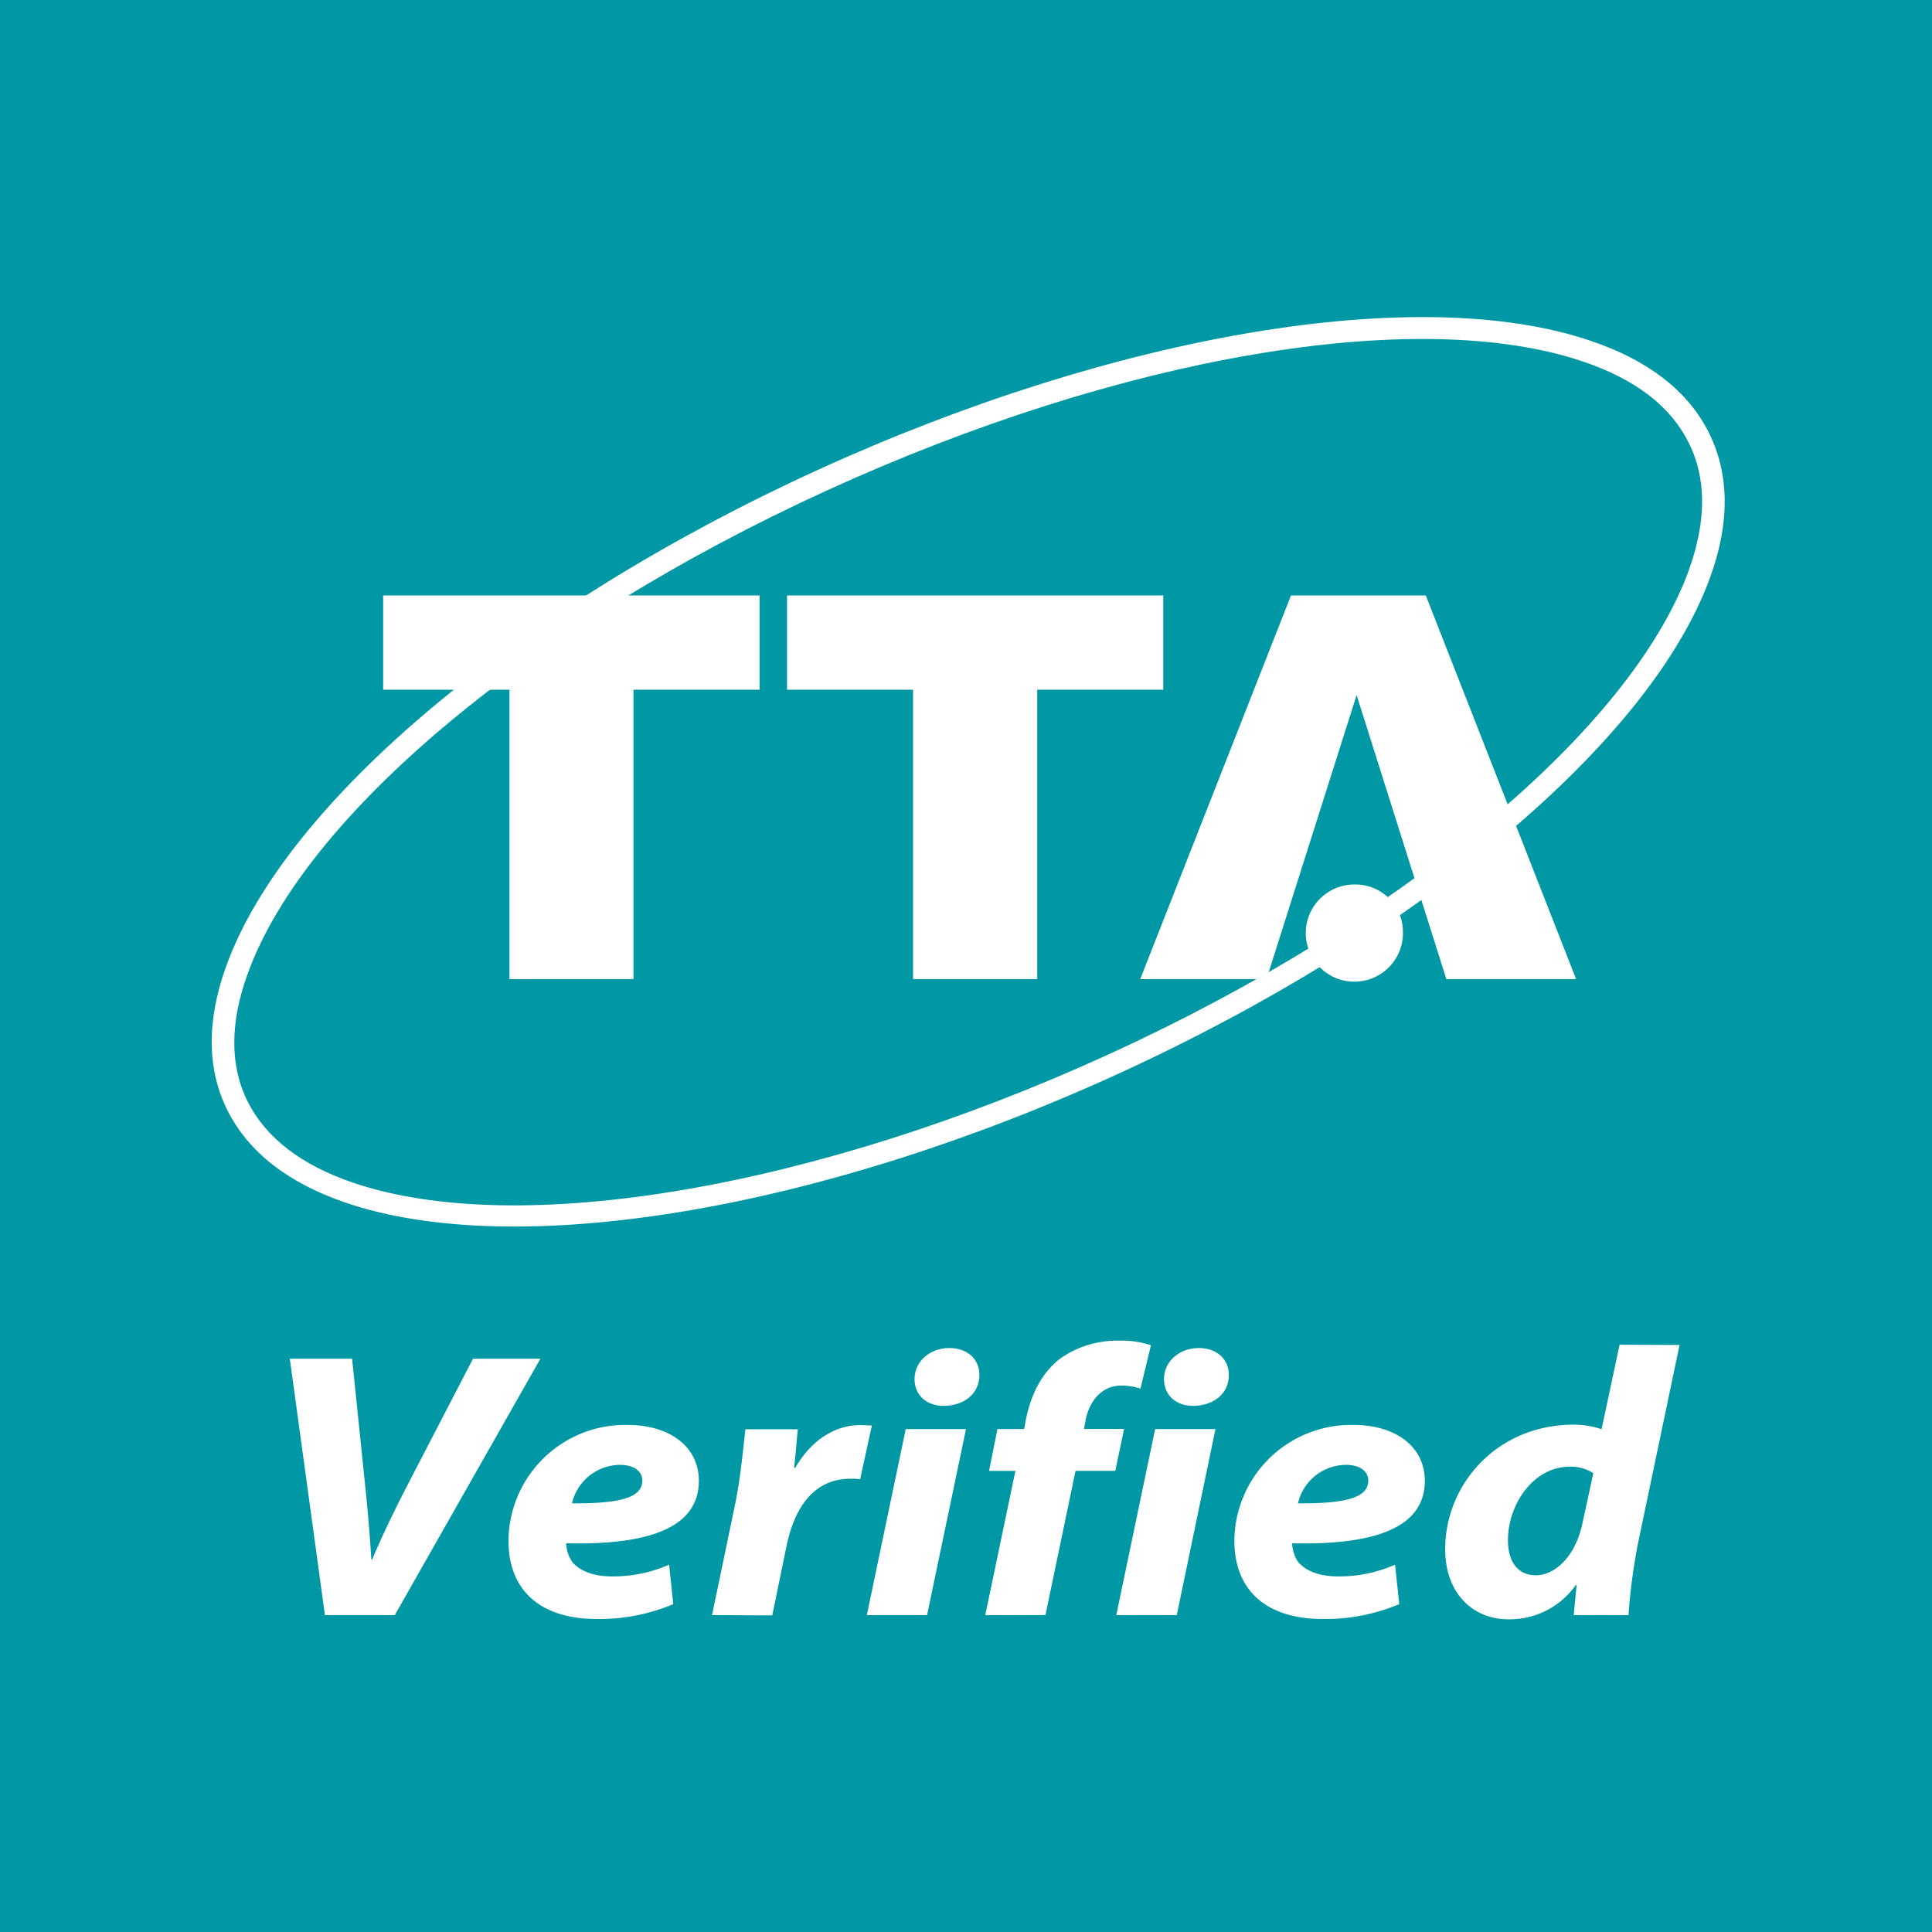 <?xml version="1.0" encoding="UTF-8"?>
<!DOCTYPE svg PUBLIC "-//W3C//DTD SVG 1.1//EN" "http://www.w3.org/Graphics/SVG/1.1/DTD/svg11.dtd">

<svg version="1.1" id="Layer_1" xmlns="http://www.w3.org/2000/svg" xmlns:xlink="http://www.w3.org/1999/xlink" x="0px" y="0px" width="55px" height="55px" viewBox="0 0 330 330" enable-background="new 0 0 0 0" xml:space="preserve">


<defs><style>.cls-1{fill:#0098a5;}.cls-2{fill:#fff;}</style>
</defs>
<g id="레이어_2" data-name="레이어 2"><g id="Layer_1" data-name="Layer 1"><rect class="cls-1" width="330.75" height="330.75"/><path class="cls-2" d="M228.67,159.08a2.67,2.67,0,0,1,5.33,0,2.55,2.55,0,0,1-2.64,2.46A2.58,2.58,0,0,1,228.67,159.08Z"/><path class="cls-2" d="M193.06,107.12v5.29H171.52v49.43h-9.93V112.41H140.07v-5.29Z"/><path class="cls-2" d="M229.51,107.12c-1.54,4.85-15.29,48.21-17.35,54.72h-9.25l21.5-54.72Zm10.13,0,21.44,54.72h-9.84c-2.06-6.51-15.76-49.86-17.29-54.72Z"/><path class="cls-2" d="M239.63,159.08a8.3,8.3,0,1,1-8.27-8,8.09,8.09,0,0,1,8.27,8Z"/><polygon class="cls-2" points="65.45 101.71 129.74 101.71 129.74 117.81 108.2 117.81 108.2 167.24 87.02 167.24 87.02 117.81 65.45 117.81 65.45 101.71 65.45 101.71"/><polygon class="cls-2" points="134.43 101.71 198.69 101.71 198.69 117.81 177.16 117.81 177.16 167.24 155.96 167.24 155.96 117.81 134.43 117.81 134.43 101.71 134.43 101.71"/><polygon class="cls-2" points="194.76 167.24 220.51 101.71 243.54 101.71 269.21 167.24 247.05 167.24 231.72 118.72 216.33 167.24 194.76 167.24 194.76 167.24"/><path class="cls-2" d="M288.38,75.49c3.13,6.13,3.11,13.48.08,21.93C278.57,124.58,239.8,157,189.57,180s-101,31.64-129.3,22c-8.81-3-14.83-7.66-17.93-13.77s-3.1-13.55,0-22c9.83-27.1,48.65-59.48,98.87-82.44s100.94-31.66,129.29-22c8.81,3,14.84,7.58,17.9,13.77ZM139.5,80.35c-51.09,23.39-90.67,56.59-100.83,84.58-3.42,9.41-3.34,17.75.21,24.79S49.19,202.06,59,205.41c29.25,10,81.16,1.31,132.27-22.12s90.64-56.59,100.81-84.61c3.44-9.4,3.32-17.76-.21-24.81s-10.31-12.33-20.13-15.64C242.5,48.25,190.6,57,139.5,80.35Z"/><path class="cls-2" d="M55.5,275.88l-6-43.81H60.14l2.15,20.86c.5,4.68.86,8.91,1.14,13.46h.14c1.79-4.29,4.08-9,6.44-13.52l10.79-20.8H92.31L67.43,275.88Z"/><path class="cls-2" d="M115,274a32.58,32.58,0,0,1-13,2.54c-10,0-15.15-5.14-15.15-13.39a19.94,19.94,0,0,1,20.37-19.76c7.07,0,12.15,3.64,12.15,9.55,0,8.06-8.65,11-22.66,10.66a5.9,5.9,0,0,0,1.07,3.25c1.36,1.56,3.72,2.41,6.72,2.41a23.68,23.68,0,0,0,9.79-2Zm-5.29-21.12c0-1.56-1.43-2.67-3.79-2.67a8.49,8.49,0,0,0-8.22,6.57c8,.06,12-.91,12-3.84Z"/><path class="cls-2" d="M121.62,275.88,125.55,257c1-4.81,1.43-10.14,1.78-12.87h8.94c-.21,2.15-.36,4.29-.64,6.57h.21c2.5-4.29,6.36-7.28,11.15-7.28.65,0,1.36.06,1.93.06l-2,9.17a11.3,11.3,0,0,0-1.64-.07c-6.51,0-9.65,5.27-10.94,11.51l-2.43,11.83Z"/><path class="cls-2" d="M148.06,275.88l6.65-31.79H165l-6.65,31.79Zm13.09-35.75c-2.86,0-4.94-1.82-4.94-4.55,0-3.19,2.79-5.33,5.94-5.33,3,0,5.14,1.82,5.14,4.61,0,3.32-2.78,5.27-6.07,5.27Z"/><path class="cls-2" d="M168.29,275.88l5.15-24.64h-4.5l1.43-7.15h4.57l.29-1.62c.78-3.84,2.43-7.8,5.93-10.47a16.85,16.85,0,0,1,10-3,15.64,15.64,0,0,1,5.43.78l-1.79,7.41a10,10,0,0,0-3.29-.52c-3.35,0-5.43,2.67-6.07,5.85l-.29,1.56H192l-1.5,7.15h-6.79l-5.14,24.64Z"/><path class="cls-2" d="M190.67,275.88l6.64-31.79h10.3L201,275.88Zm13.08-35.75c-2.86,0-4.93-1.82-4.93-4.55,0-3.19,2.78-5.33,5.93-5.33,3,0,5.15,1.82,5.15,4.61,0,3.32-2.79,5.27-6.08,5.27Z"/><path class="cls-2" d="M239,274a32.62,32.62,0,0,1-13,2.54c-10,0-15.16-5.14-15.16-13.39a19.94,19.94,0,0,1,20.38-19.76c7.07,0,12.15,3.64,12.15,9.55,0,8.06-8.65,11-22.66,10.66a5.9,5.9,0,0,0,1.07,3.25c1.36,1.56,3.72,2.41,6.72,2.41a23.68,23.68,0,0,0,9.79-2Zm-5.29-21.12c0-1.56-1.43-2.67-3.79-2.67a8.48,8.48,0,0,0-8.22,6.57c8,.06,12-.91,12-3.84Z"/><path class="cls-2" d="M286.88,229.73l-7.08,33.8a99,99,0,0,0-1.64,12.35H268.8l.5-5.14h-.15a13.81,13.81,0,0,1-11.51,5.85c-5.93,0-10.79-4.29-10.79-12,0-11,8.79-21.25,22-21.25a14.9,14.9,0,0,1,4.71.78l3.08-14.43Zm-14.73,21.9a7,7,0,0,0-4.07-1.1c-6.15,0-10.51,6.43-10.51,12.54,0,3.84,1.79,6,4.79,6s6.65-2.86,7.94-8.9Z"/></g></g></svg>